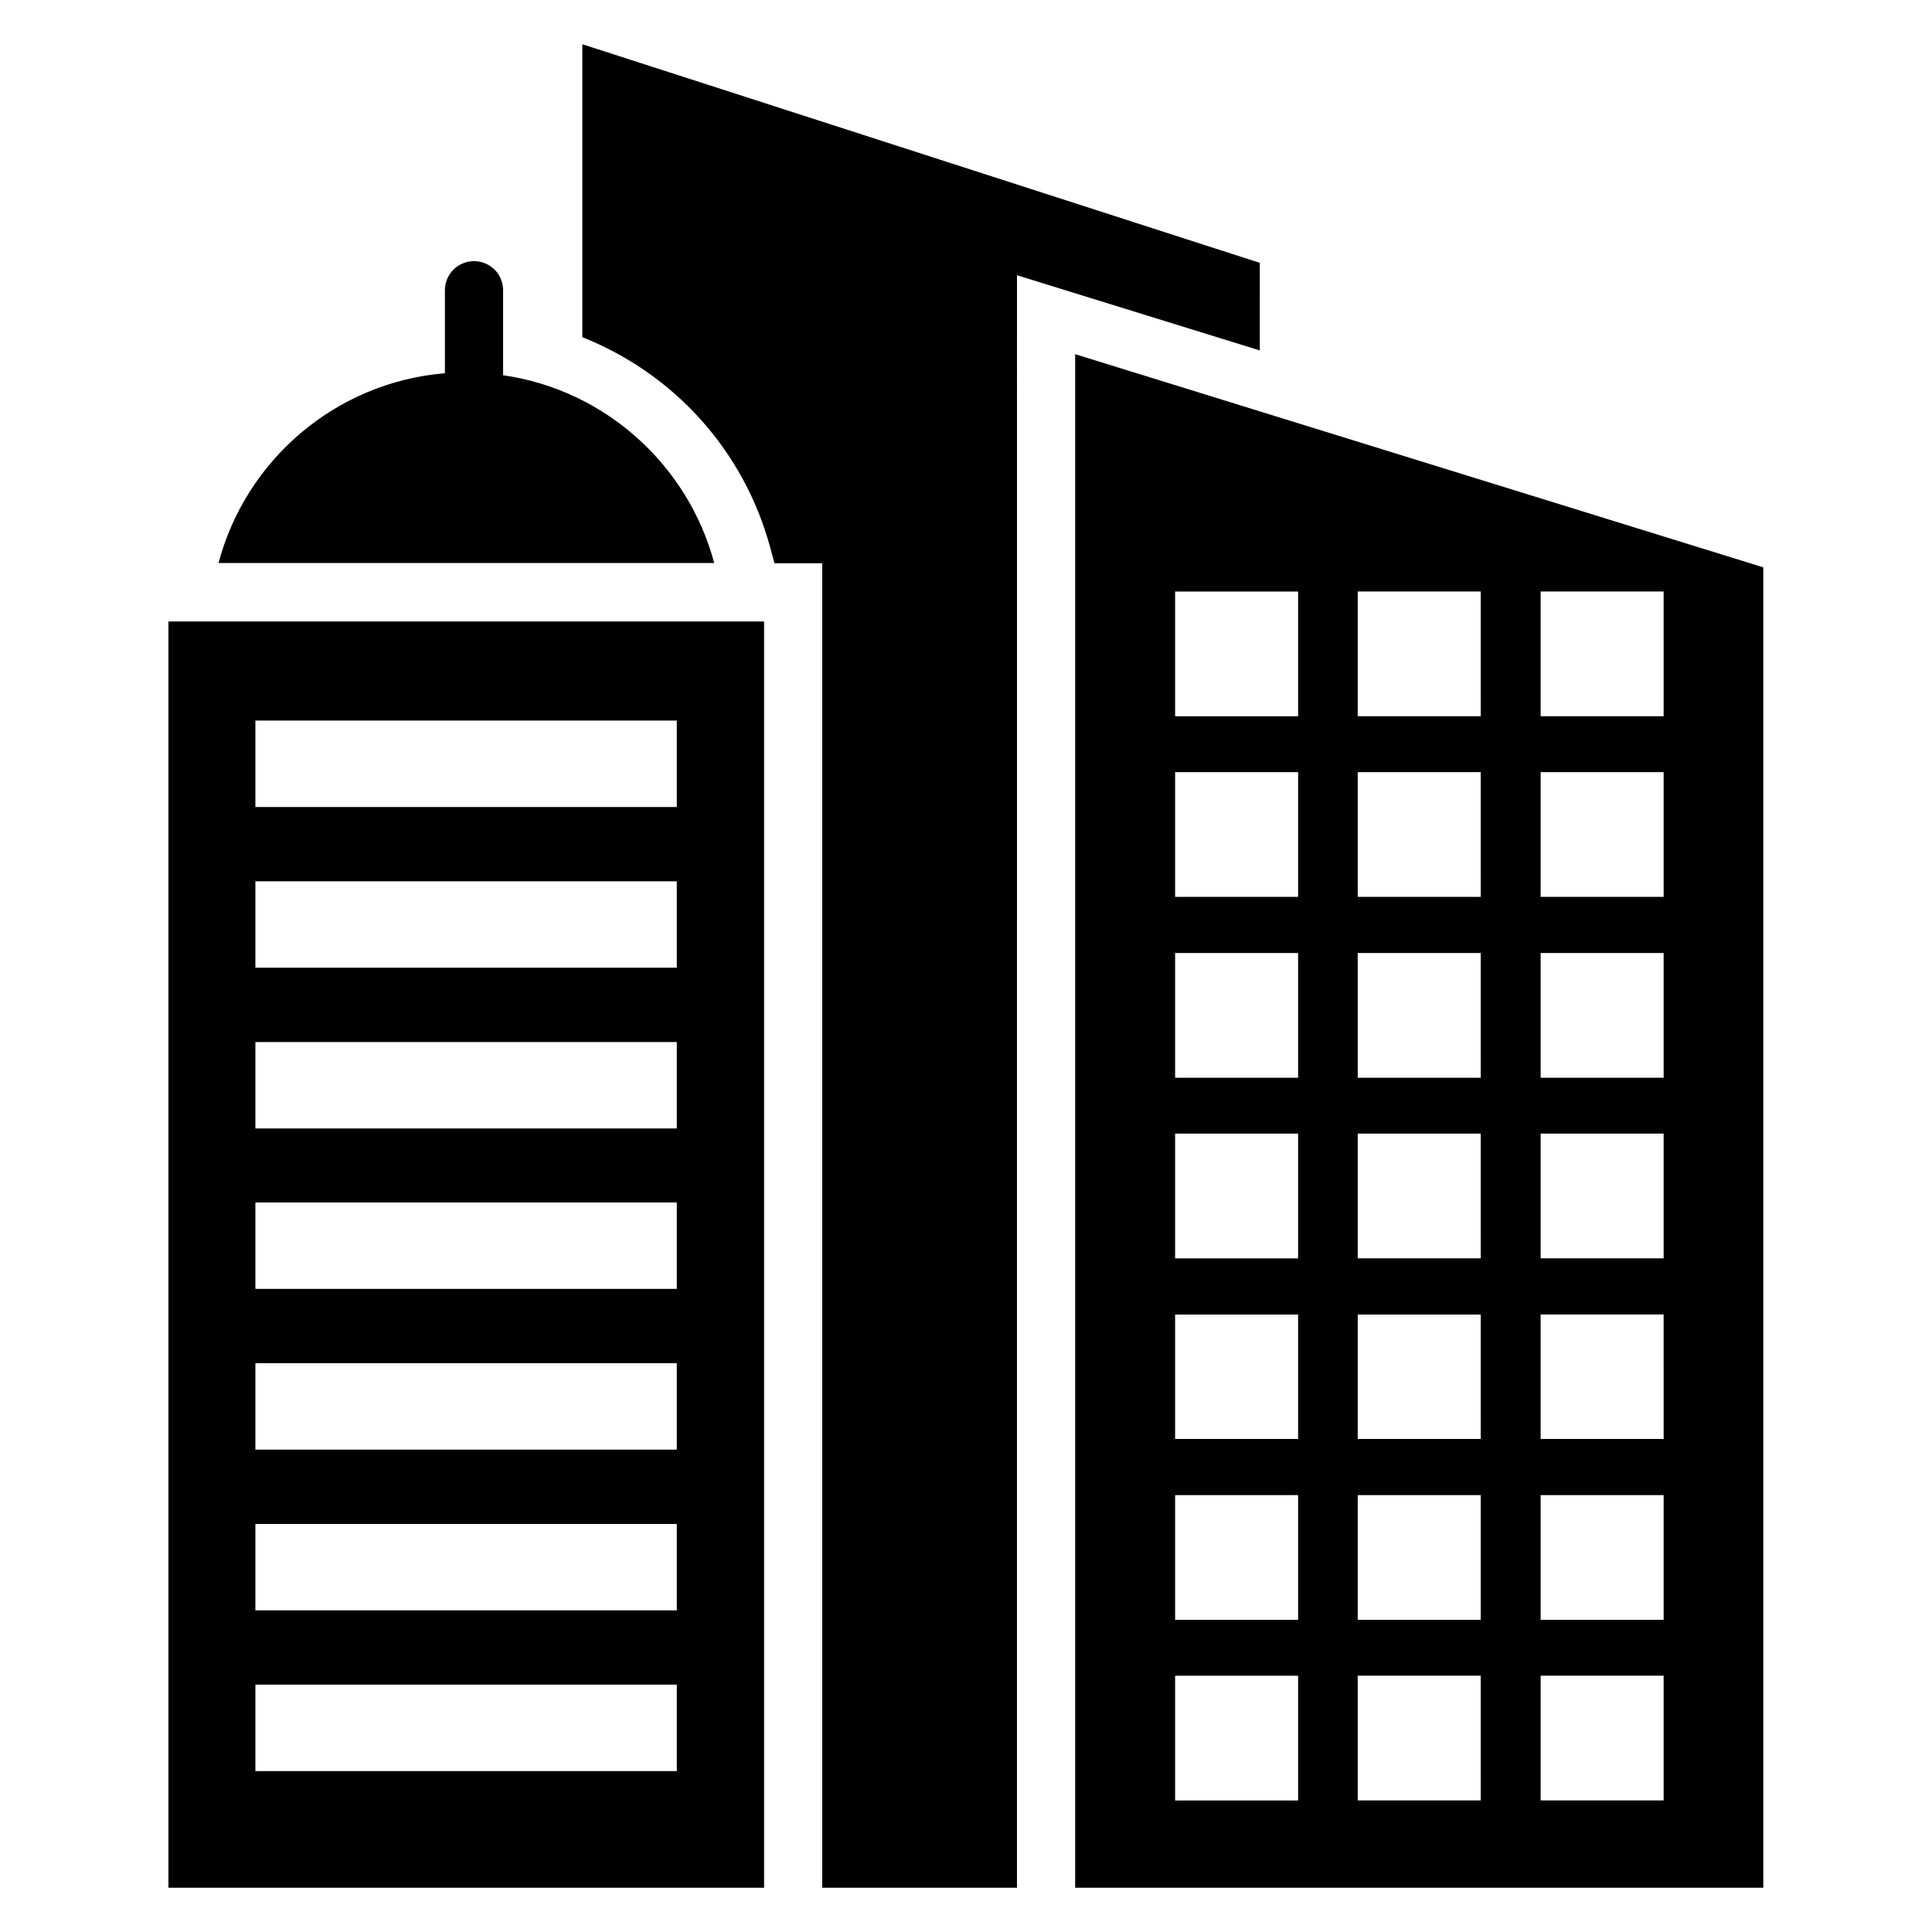 <?xml version="1.0" encoding="UTF-8"?>
<!-- Uploaded to: SVG Repo, www.svgrepo.com, Generator: SVG Repo Mixer Tools -->
<svg fill="#000000" width="800px" height="800px" version="1.1" viewBox="144 144 512 512" xmlns="http://www.w3.org/2000/svg">
 <g>
  <path d="m188.63 644.27h157.86v-335.57h-157.86zm23.051-309.31h111.68v22.902h-111.68zm0 42.594h111.68v22.902h-111.68zm0 42.598h111.68v22.902l-111.68-0.004zm0 42.516h111.68v22.902h-111.68zm0 42.598h111.68v22.902l-111.68-0.004zm0 42.594h111.68v22.902l-111.68-0.004zm0 42.594h111.68v22.902h-111.68z"/>
  <path d="m428.93 237.86v406.41h182.36v-349.92zm59.082 383.28h-32.594v-33.055h32.594zm0-47.863h-32.594v-33.055h32.594zm0-47.938h-32.594v-32.977h32.594zm0-47.863h-32.594v-33.055h32.594zm0-47.859h-32.594v-33.055h32.594zm0-47.938h-32.594v-33.055h32.594zm0-47.863h-32.594v-33.055h32.594zm48.398 287.32h-32.598v-33.055h32.594zm0-47.863h-32.598v-33.055h32.594zm0-47.938h-32.598v-32.977h32.594zm0-47.863h-32.598v-33.055h32.594zm0-47.859h-32.598v-33.055h32.594zm0-47.938h-32.598v-33.055h32.594zm0-47.863h-32.598v-33.055h32.594zm48.473 287.32h-32.594v-33.055h32.594zm0-47.863h-32.594v-33.055h32.594zm0-47.938h-32.594l-0.004-32.977h32.594zm0-47.863h-32.594v-33.055h32.594zm0-47.859h-32.594v-33.055h32.594zm0-47.938h-32.594v-33.055h32.594zm0-47.863h-32.594l-0.004-33.055h32.594z"/>
  <path d="m277.33 243.44v-22.52c0-4.273-3.434-7.711-7.711-7.711-4.273 0-7.711 3.434-7.711 7.711v21.984c-29.008 2.441-52.746 22.977-60 50.305h131.37c-6.941-25.953-28.852-45.879-55.949-49.77z"/>
  <path d="m477.86 213.66-179.54-57.938v77.633c24.199 9.617 42.898 30 49.848 55.953l1.07 3.969h12.672l-0.004 350.99h51.602l0.004-427.32 64.352 19.922z"/>
 </g>
</svg>